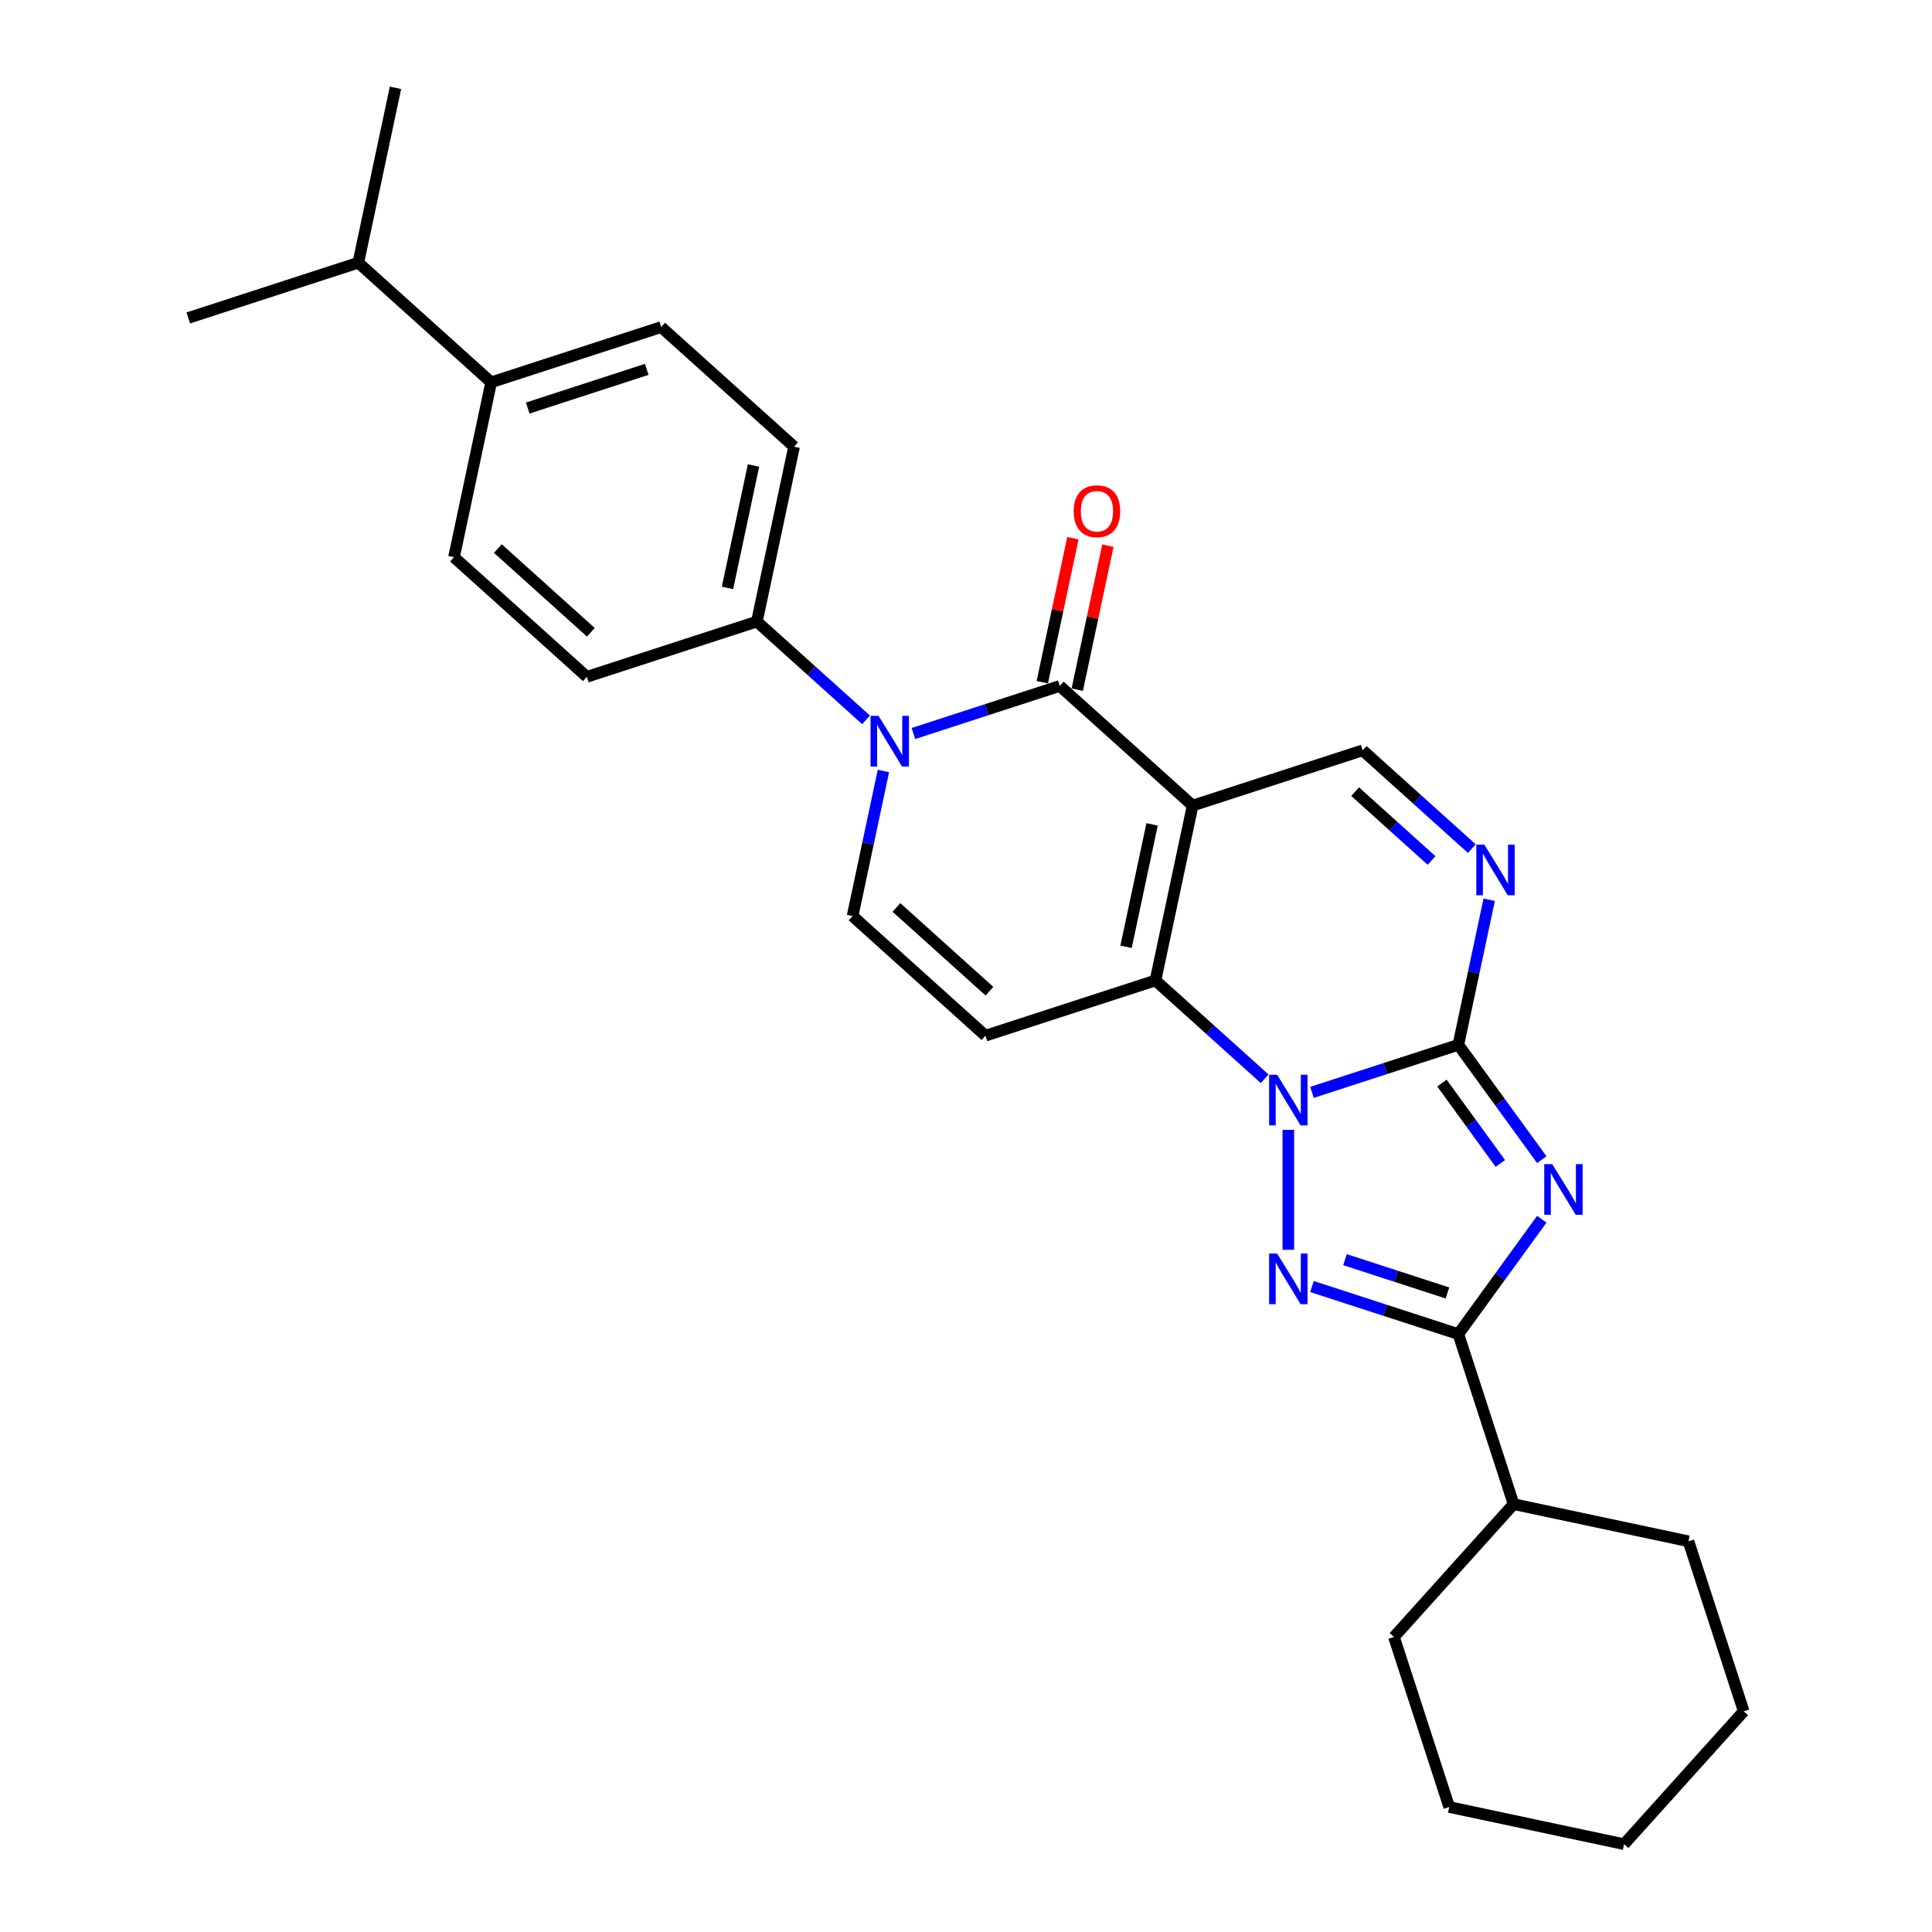 <?xml version='1.0' encoding='iso-8859-1'?>
<svg version='1.1' baseProfile='full'
              xmlns='http://www.w3.org/2000/svg'
                      xmlns:rdkit='http://www.rdkit.org/xml'
                      xmlns:xlink='http://www.w3.org/1999/xlink'
                  xml:space='preserve'
width='1000px' height='1000px' viewBox='0 0 1000 1000'>
<!-- END OF HEADER -->
<rect style='opacity:1.0;fill:#FFFFFF;stroke:none' width='1000' height='1000' x='0' y='0'> </rect>
<path class='bond-1' d='M 679.085,565.415 L 716.963,553.108' style='fill:none;fill-rule:evenodd;stroke:#0000FF;stroke-width:6px;stroke-linecap:butt;stroke-linejoin:miter;stroke-opacity:1' />
<path class='bond-1' d='M 716.963,553.108 L 754.84,540.801' style='fill:none;fill-rule:evenodd;stroke:#000000;stroke-width:6px;stroke-linecap:butt;stroke-linejoin:miter;stroke-opacity:1' />
<path class='bond-3' d='M 654.582,558.364 L 626.324,532.921' style='fill:none;fill-rule:evenodd;stroke:#0000FF;stroke-width:6px;stroke-linecap:butt;stroke-linejoin:miter;stroke-opacity:1' />
<path class='bond-3' d='M 626.324,532.921 L 598.066,507.478' style='fill:none;fill-rule:evenodd;stroke:#000000;stroke-width:6px;stroke-linecap:butt;stroke-linejoin:miter;stroke-opacity:1' />
<path class='bond-4' d='M 666.834,584.812 L 666.834,646.9' style='fill:none;fill-rule:evenodd;stroke:#0000FF;stroke-width:6px;stroke-linecap:butt;stroke-linejoin:miter;stroke-opacity:1' />
<path class='bond-0' d='M 617.306,416.964 L 598.066,507.478' style='fill:none;fill-rule:evenodd;stroke:#000000;stroke-width:6px;stroke-linecap:butt;stroke-linejoin:miter;stroke-opacity:1' />
<path class='bond-0' d='M 596.317,426.693 L 582.85,490.053' style='fill:none;fill-rule:evenodd;stroke:#000000;stroke-width:6px;stroke-linecap:butt;stroke-linejoin:miter;stroke-opacity:1' />
<path class='bond-5' d='M 617.306,416.964 L 548.538,355.046' style='fill:none;fill-rule:evenodd;stroke:#000000;stroke-width:6px;stroke-linecap:butt;stroke-linejoin:miter;stroke-opacity:1' />
<path class='bond-11' d='M 617.306,416.964 L 705.312,388.369' style='fill:none;fill-rule:evenodd;stroke:#000000;stroke-width:6px;stroke-linecap:butt;stroke-linejoin:miter;stroke-opacity:1' />
<path class='bond-2' d='M 754.84,540.801 L 776.435,570.524' style='fill:none;fill-rule:evenodd;stroke:#000000;stroke-width:6px;stroke-linecap:butt;stroke-linejoin:miter;stroke-opacity:1' />
<path class='bond-2' d='M 776.435,570.524 L 798.03,600.247' style='fill:none;fill-rule:evenodd;stroke:#0000FF;stroke-width:6px;stroke-linecap:butt;stroke-linejoin:miter;stroke-opacity:1' />
<path class='bond-2' d='M 746.346,560.596 L 761.463,581.402' style='fill:none;fill-rule:evenodd;stroke:#000000;stroke-width:6px;stroke-linecap:butt;stroke-linejoin:miter;stroke-opacity:1' />
<path class='bond-2' d='M 761.463,581.402 L 776.579,602.208' style='fill:none;fill-rule:evenodd;stroke:#0000FF;stroke-width:6px;stroke-linecap:butt;stroke-linejoin:miter;stroke-opacity:1' />
<path class='bond-8' d='M 754.84,540.801 L 762.821,503.252' style='fill:none;fill-rule:evenodd;stroke:#000000;stroke-width:6px;stroke-linecap:butt;stroke-linejoin:miter;stroke-opacity:1' />
<path class='bond-8' d='M 762.821,503.252 L 770.802,465.704' style='fill:none;fill-rule:evenodd;stroke:#0000FF;stroke-width:6px;stroke-linecap:butt;stroke-linejoin:miter;stroke-opacity:1' />
<path class='bond-28' d='M 798.03,631.08 L 776.435,660.803' style='fill:none;fill-rule:evenodd;stroke:#0000FF;stroke-width:6px;stroke-linecap:butt;stroke-linejoin:miter;stroke-opacity:1' />
<path class='bond-28' d='M 776.435,660.803 L 754.84,690.526' style='fill:none;fill-rule:evenodd;stroke:#000000;stroke-width:6px;stroke-linecap:butt;stroke-linejoin:miter;stroke-opacity:1' />
<path class='bond-9' d='M 598.066,507.478 L 510.06,536.073' style='fill:none;fill-rule:evenodd;stroke:#000000;stroke-width:6px;stroke-linecap:butt;stroke-linejoin:miter;stroke-opacity:1' />
<path class='bond-6' d='M 679.085,665.912 L 716.963,678.219' style='fill:none;fill-rule:evenodd;stroke:#0000FF;stroke-width:6px;stroke-linecap:butt;stroke-linejoin:miter;stroke-opacity:1' />
<path class='bond-6' d='M 716.963,678.219 L 754.84,690.526' style='fill:none;fill-rule:evenodd;stroke:#000000;stroke-width:6px;stroke-linecap:butt;stroke-linejoin:miter;stroke-opacity:1' />
<path class='bond-6' d='M 696.167,652.003 L 722.682,660.618' style='fill:none;fill-rule:evenodd;stroke:#0000FF;stroke-width:6px;stroke-linecap:butt;stroke-linejoin:miter;stroke-opacity:1' />
<path class='bond-6' d='M 722.682,660.618 L 749.196,669.233' style='fill:none;fill-rule:evenodd;stroke:#000000;stroke-width:6px;stroke-linecap:butt;stroke-linejoin:miter;stroke-opacity:1' />
<path class='bond-13' d='M 557.59,356.97 L 565.512,319.699' style='fill:none;fill-rule:evenodd;stroke:#000000;stroke-width:6px;stroke-linecap:butt;stroke-linejoin:miter;stroke-opacity:1' />
<path class='bond-13' d='M 565.512,319.699 L 573.434,282.428' style='fill:none;fill-rule:evenodd;stroke:#FF0000;stroke-width:6px;stroke-linecap:butt;stroke-linejoin:miter;stroke-opacity:1' />
<path class='bond-13' d='M 539.487,353.122 L 547.409,315.851' style='fill:none;fill-rule:evenodd;stroke:#000000;stroke-width:6px;stroke-linecap:butt;stroke-linejoin:miter;stroke-opacity:1' />
<path class='bond-13' d='M 547.409,315.851 L 555.331,278.58' style='fill:none;fill-rule:evenodd;stroke:#FF0000;stroke-width:6px;stroke-linecap:butt;stroke-linejoin:miter;stroke-opacity:1' />
<path class='bond-30' d='M 548.538,355.046 L 510.661,367.353' style='fill:none;fill-rule:evenodd;stroke:#000000;stroke-width:6px;stroke-linecap:butt;stroke-linejoin:miter;stroke-opacity:1' />
<path class='bond-30' d='M 510.661,367.353 L 472.784,379.66' style='fill:none;fill-rule:evenodd;stroke:#0000FF;stroke-width:6px;stroke-linecap:butt;stroke-linejoin:miter;stroke-opacity:1' />
<path class='bond-14' d='M 754.84,690.526 L 783.435,778.533' style='fill:none;fill-rule:evenodd;stroke:#000000;stroke-width:6px;stroke-linecap:butt;stroke-linejoin:miter;stroke-opacity:1' />
<path class='bond-7' d='M 457.255,399.057 L 449.274,436.606' style='fill:none;fill-rule:evenodd;stroke:#0000FF;stroke-width:6px;stroke-linecap:butt;stroke-linejoin:miter;stroke-opacity:1' />
<path class='bond-7' d='M 449.274,436.606 L 441.293,474.154' style='fill:none;fill-rule:evenodd;stroke:#000000;stroke-width:6px;stroke-linecap:butt;stroke-linejoin:miter;stroke-opacity:1' />
<path class='bond-12' d='M 448.28,372.609 L 420.022,347.166' style='fill:none;fill-rule:evenodd;stroke:#0000FF;stroke-width:6px;stroke-linecap:butt;stroke-linejoin:miter;stroke-opacity:1' />
<path class='bond-12' d='M 420.022,347.166 L 391.765,321.723' style='fill:none;fill-rule:evenodd;stroke:#000000;stroke-width:6px;stroke-linecap:butt;stroke-linejoin:miter;stroke-opacity:1' />
<path class='bond-29' d='M 761.828,439.256 L 733.57,413.813' style='fill:none;fill-rule:evenodd;stroke:#0000FF;stroke-width:6px;stroke-linecap:butt;stroke-linejoin:miter;stroke-opacity:1' />
<path class='bond-29' d='M 733.57,413.813 L 705.312,388.369' style='fill:none;fill-rule:evenodd;stroke:#000000;stroke-width:6px;stroke-linecap:butt;stroke-linejoin:miter;stroke-opacity:1' />
<path class='bond-29' d='M 740.967,445.376 L 721.186,427.566' style='fill:none;fill-rule:evenodd;stroke:#0000FF;stroke-width:6px;stroke-linecap:butt;stroke-linejoin:miter;stroke-opacity:1' />
<path class='bond-29' d='M 721.186,427.566 L 701.406,409.756' style='fill:none;fill-rule:evenodd;stroke:#000000;stroke-width:6px;stroke-linecap:butt;stroke-linejoin:miter;stroke-opacity:1' />
<path class='bond-10' d='M 510.06,536.073 L 441.293,474.154' style='fill:none;fill-rule:evenodd;stroke:#000000;stroke-width:6px;stroke-linecap:butt;stroke-linejoin:miter;stroke-opacity:1' />
<path class='bond-10' d='M 512.129,513.031 L 463.991,469.689' style='fill:none;fill-rule:evenodd;stroke:#000000;stroke-width:6px;stroke-linecap:butt;stroke-linejoin:miter;stroke-opacity:1' />
<path class='bond-16' d='M 391.765,321.723 L 303.758,350.318' style='fill:none;fill-rule:evenodd;stroke:#000000;stroke-width:6px;stroke-linecap:butt;stroke-linejoin:miter;stroke-opacity:1' />
<path class='bond-17' d='M 391.765,321.723 L 411.004,231.209' style='fill:none;fill-rule:evenodd;stroke:#000000;stroke-width:6px;stroke-linecap:butt;stroke-linejoin:miter;stroke-opacity:1' />
<path class='bond-17' d='M 376.548,304.298 L 390.015,240.939' style='fill:none;fill-rule:evenodd;stroke:#000000;stroke-width:6px;stroke-linecap:butt;stroke-linejoin:miter;stroke-opacity:1' />
<path class='bond-21' d='M 783.435,778.533 L 721.517,847.3' style='fill:none;fill-rule:evenodd;stroke:#000000;stroke-width:6px;stroke-linecap:butt;stroke-linejoin:miter;stroke-opacity:1' />
<path class='bond-22' d='M 783.435,778.533 L 873.948,797.772' style='fill:none;fill-rule:evenodd;stroke:#000000;stroke-width:6px;stroke-linecap:butt;stroke-linejoin:miter;stroke-opacity:1' />
<path class='bond-15' d='M 254.23,197.886 L 342.237,169.291' style='fill:none;fill-rule:evenodd;stroke:#000000;stroke-width:6px;stroke-linecap:butt;stroke-linejoin:miter;stroke-opacity:1' />
<path class='bond-15' d='M 273.15,211.198 L 334.755,191.182' style='fill:none;fill-rule:evenodd;stroke:#000000;stroke-width:6px;stroke-linecap:butt;stroke-linejoin:miter;stroke-opacity:1' />
<path class='bond-20' d='M 254.23,197.886 L 185.463,135.968' style='fill:none;fill-rule:evenodd;stroke:#000000;stroke-width:6px;stroke-linecap:butt;stroke-linejoin:miter;stroke-opacity:1' />
<path class='bond-32' d='M 254.23,197.886 L 234.991,288.399' style='fill:none;fill-rule:evenodd;stroke:#000000;stroke-width:6px;stroke-linecap:butt;stroke-linejoin:miter;stroke-opacity:1' />
<path class='bond-19' d='M 303.758,350.318 L 234.991,288.399' style='fill:none;fill-rule:evenodd;stroke:#000000;stroke-width:6px;stroke-linecap:butt;stroke-linejoin:miter;stroke-opacity:1' />
<path class='bond-19' d='M 305.827,327.277 L 257.69,283.934' style='fill:none;fill-rule:evenodd;stroke:#000000;stroke-width:6px;stroke-linecap:butt;stroke-linejoin:miter;stroke-opacity:1' />
<path class='bond-18' d='M 411.004,231.209 L 342.237,169.291' style='fill:none;fill-rule:evenodd;stroke:#000000;stroke-width:6px;stroke-linecap:butt;stroke-linejoin:miter;stroke-opacity:1' />
<path class='bond-23' d='M 185.463,135.968 L 204.702,45.455' style='fill:none;fill-rule:evenodd;stroke:#000000;stroke-width:6px;stroke-linecap:butt;stroke-linejoin:miter;stroke-opacity:1' />
<path class='bond-24' d='M 185.463,135.968 L 97.457,164.563' style='fill:none;fill-rule:evenodd;stroke:#000000;stroke-width:6px;stroke-linecap:butt;stroke-linejoin:miter;stroke-opacity:1' />
<path class='bond-25' d='M 721.517,847.3 L 750.112,935.306' style='fill:none;fill-rule:evenodd;stroke:#000000;stroke-width:6px;stroke-linecap:butt;stroke-linejoin:miter;stroke-opacity:1' />
<path class='bond-26' d='M 873.948,797.772 L 902.543,885.778' style='fill:none;fill-rule:evenodd;stroke:#000000;stroke-width:6px;stroke-linecap:butt;stroke-linejoin:miter;stroke-opacity:1' />
<path class='bond-31' d='M 750.112,935.306 L 840.625,954.545' style='fill:none;fill-rule:evenodd;stroke:#000000;stroke-width:6px;stroke-linecap:butt;stroke-linejoin:miter;stroke-opacity:1' />
<path class='bond-27' d='M 902.543,885.778 L 840.625,954.545' style='fill:none;fill-rule:evenodd;stroke:#000000;stroke-width:6px;stroke-linecap:butt;stroke-linejoin:miter;stroke-opacity:1' />
<path  class='atom-0' d='M 661.041 556.293
L 669.628 570.173
Q 670.479 571.543, 671.849 574.023
Q 673.219 576.503, 673.293 576.651
L 673.293 556.293
L 676.772 556.293
L 676.772 582.499
L 673.182 582.499
L 663.965 567.323
Q 662.892 565.546, 661.744 563.511
Q 660.634 561.475, 660.301 560.846
L 660.301 582.499
L 656.895 582.499
L 656.895 556.293
L 661.041 556.293
' fill='#0000FF'/>
<path  class='atom-3' d='M 803.438 602.56
L 812.026 616.441
Q 812.877 617.81, 814.246 620.29
Q 815.616 622.77, 815.69 622.918
L 815.69 602.56
L 819.169 602.56
L 819.169 628.767
L 815.579 628.767
L 806.362 613.591
Q 805.289 611.814, 804.142 609.778
Q 803.031 607.742, 802.698 607.113
L 802.698 628.767
L 799.293 628.767
L 799.293 602.56
L 803.438 602.56
' fill='#0000FF'/>
<path  class='atom-5' d='M 661.041 648.828
L 669.628 662.709
Q 670.479 664.078, 671.849 666.558
Q 673.219 669.038, 673.293 669.186
L 673.293 648.828
L 676.772 648.828
L 676.772 675.034
L 673.182 675.034
L 663.965 659.858
Q 662.892 658.082, 661.744 656.046
Q 660.634 654.01, 660.301 653.381
L 660.301 675.034
L 656.895 675.034
L 656.895 648.828
L 661.041 648.828
' fill='#0000FF'/>
<path  class='atom-8' d='M 454.739 370.538
L 463.327 384.418
Q 464.178 385.788, 465.547 388.268
Q 466.917 390.748, 466.991 390.896
L 466.991 370.538
L 470.47 370.538
L 470.47 396.744
L 466.88 396.744
L 457.663 381.568
Q 456.59 379.791, 455.442 377.756
Q 454.332 375.72, 453.999 375.091
L 453.999 396.744
L 450.594 396.744
L 450.594 370.538
L 454.739 370.538
' fill='#0000FF'/>
<path  class='atom-9' d='M 768.286 437.184
L 776.874 451.065
Q 777.725 452.434, 779.095 454.914
Q 780.464 457.394, 780.538 457.542
L 780.538 437.184
L 784.017 437.184
L 784.017 463.39
L 780.427 463.39
L 771.211 448.215
Q 770.137 446.438, 768.99 444.402
Q 767.879 442.366, 767.546 441.737
L 767.546 463.39
L 764.141 463.39
L 764.141 437.184
L 768.286 437.184
' fill='#0000FF'/>
<path  class='atom-14' d='M 555.748 264.607
Q 555.748 258.314, 558.857 254.798
Q 561.966 251.282, 567.778 251.282
Q 573.589 251.282, 576.698 254.798
Q 579.807 258.314, 579.807 264.607
Q 579.807 270.973, 576.661 274.6
Q 573.515 278.191, 567.778 278.191
Q 562.003 278.191, 558.857 274.6
Q 555.748 271.01, 555.748 264.607
M 567.778 275.23
Q 571.775 275.23, 573.922 272.565
Q 576.106 269.863, 576.106 264.607
Q 576.106 259.462, 573.922 256.871
Q 571.775 254.243, 567.778 254.243
Q 563.78 254.243, 561.596 256.834
Q 559.449 259.425, 559.449 264.607
Q 559.449 269.9, 561.596 272.565
Q 563.78 275.23, 567.778 275.23
' fill='#FF0000'/>
</svg>
